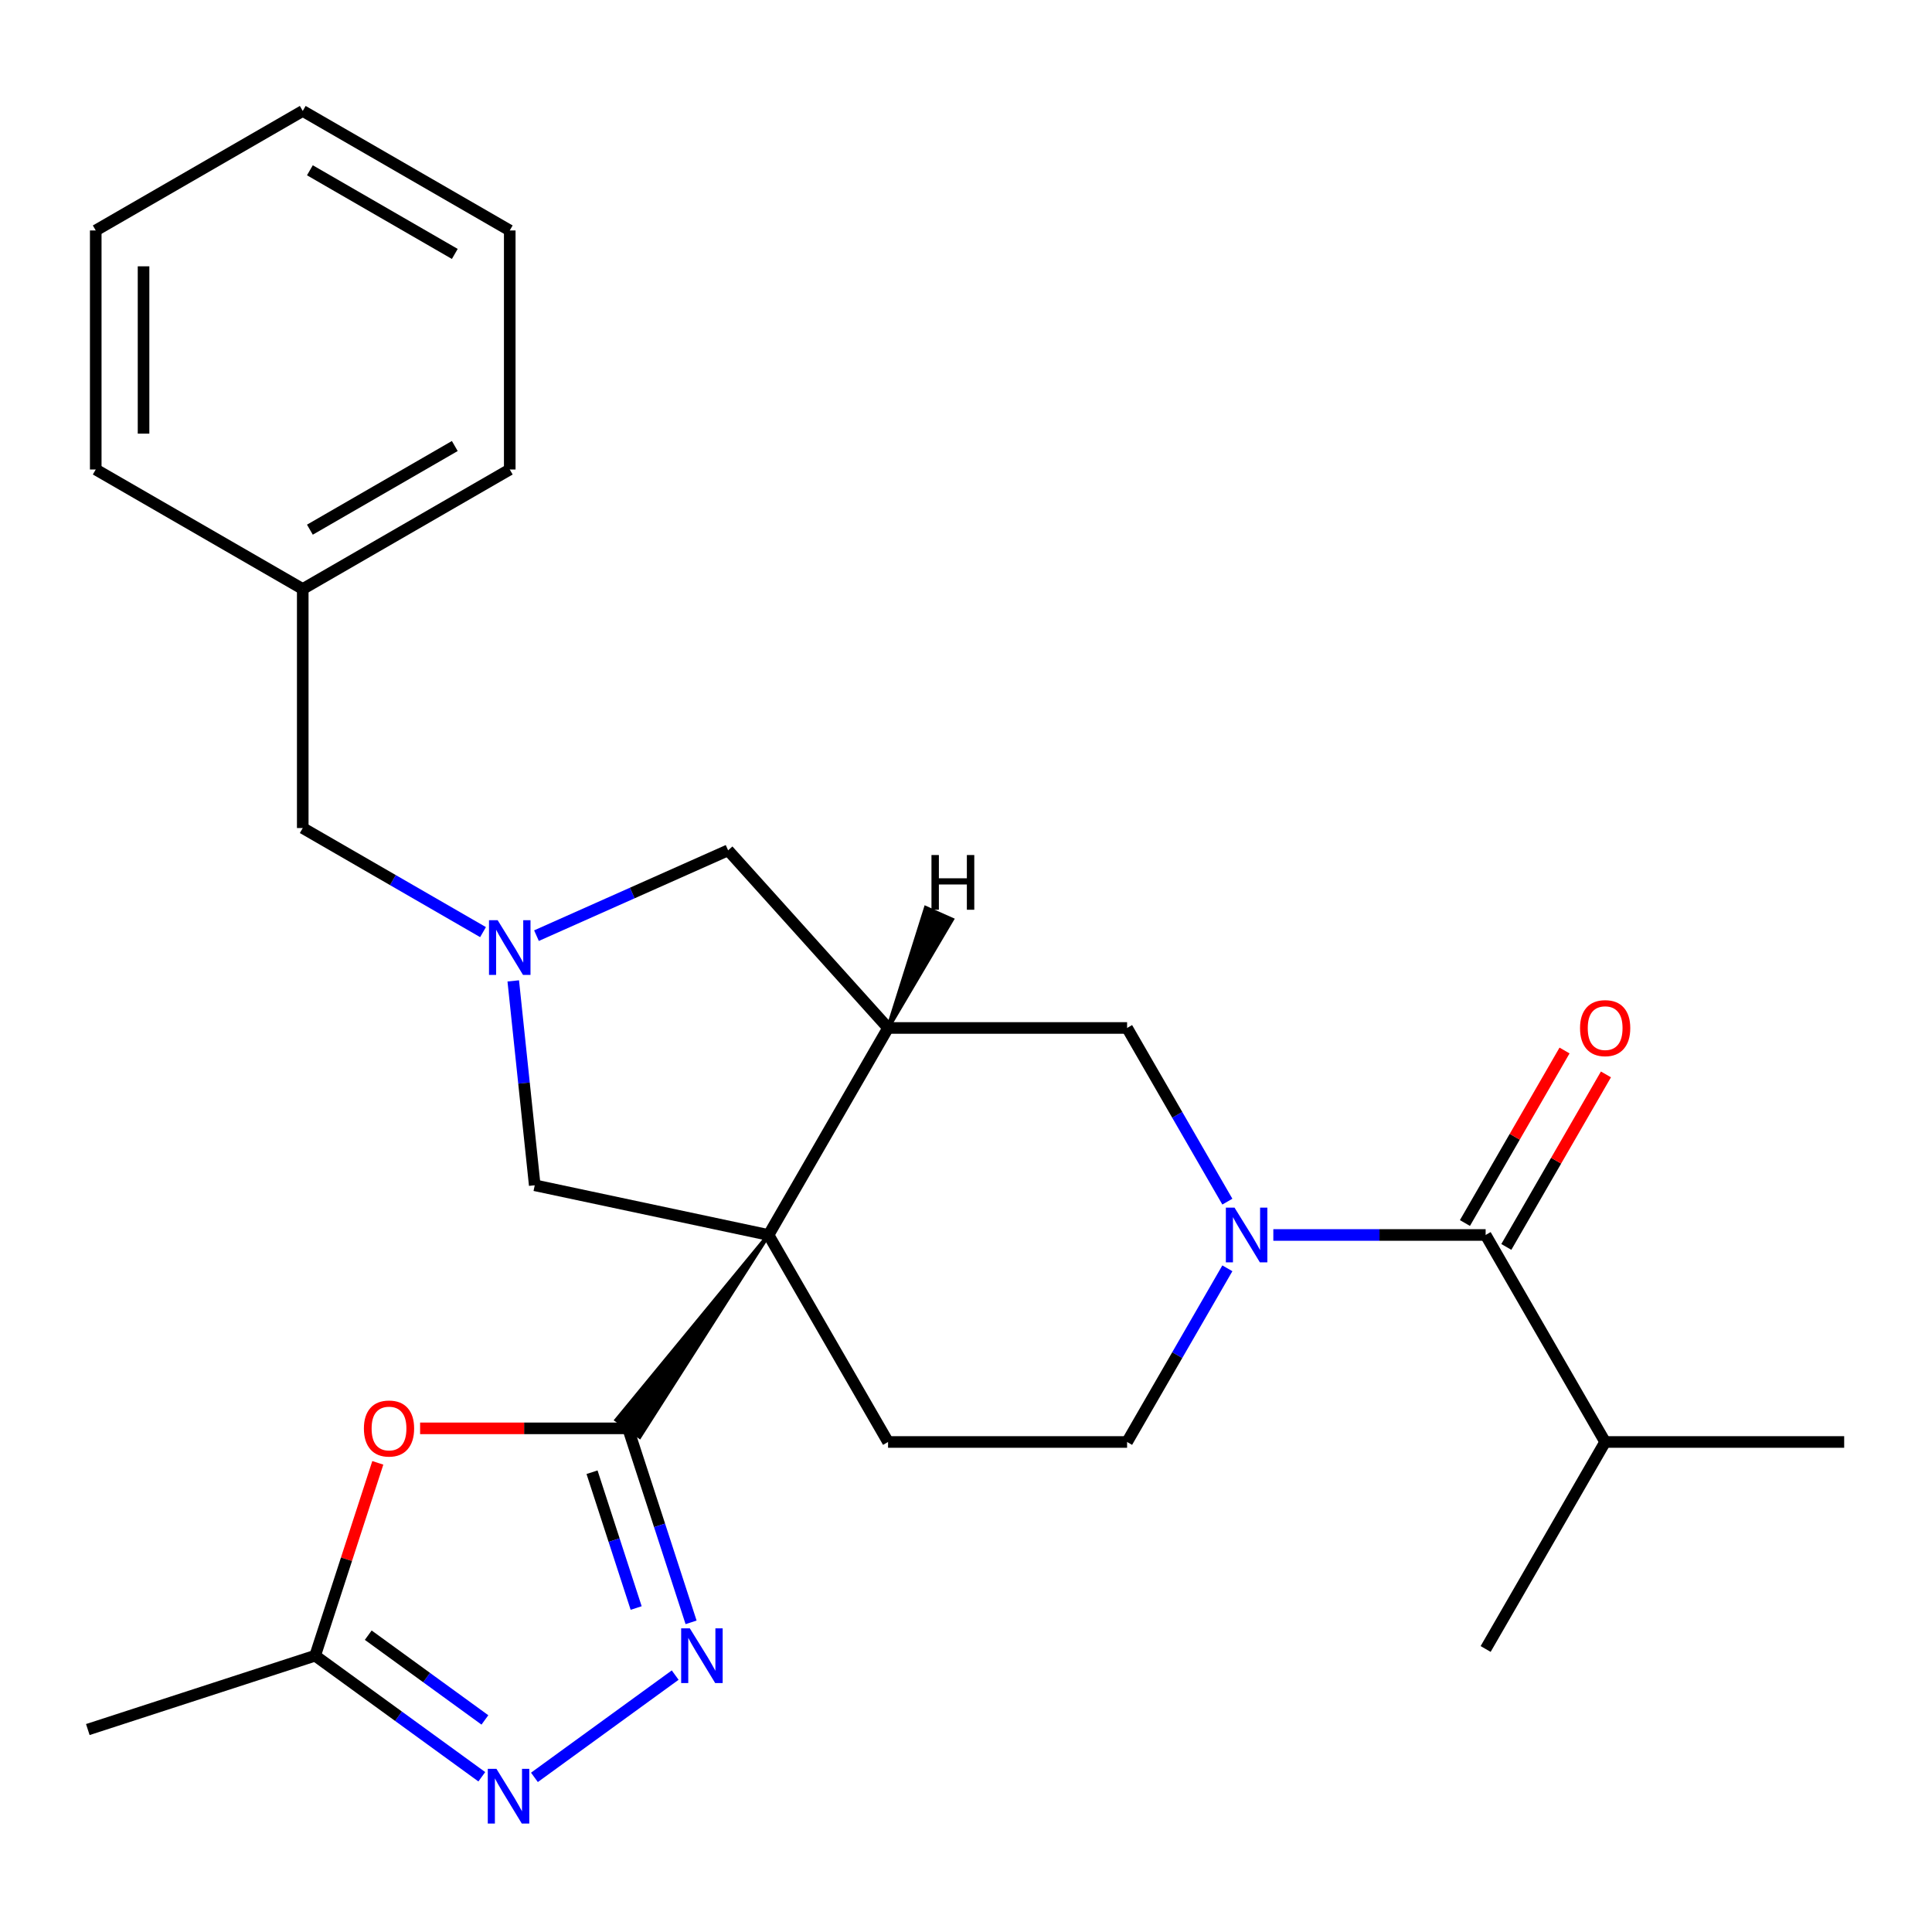 <?xml version='1.0' encoding='iso-8859-1'?>
<svg version='1.1' baseProfile='full'
              xmlns='http://www.w3.org/2000/svg'
                      xmlns:rdkit='http://www.rdkit.org/xml'
                      xmlns:xlink='http://www.w3.org/1999/xlink'
                  xml:space='preserve'
width='1000px' height='1000px' viewBox='0 0 1000 1000'>
<!-- END OF HEADER -->
<rect style='opacity:1.0;fill:#FFFFFF;stroke:none' width='1000' height='1000' x='0' y='0'> </rect>
<path class='bond-0' d='M 397.797,639.22 L 319.07,734.95 L 331.081,743.676 Z' style='fill:#000000;fill-rule:evenodd;fill-opacity:1;stroke:#000000;stroke-width:2px;stroke-linecap:butt;stroke-linejoin:miter;stroke-opacity:1;' />
<path class='bond-1' d='M 397.797,639.22 L 459.658,532.074' style='fill:none;fill-rule:evenodd;stroke:#000000;stroke-width:6px;stroke-linecap:butt;stroke-linejoin:miter;stroke-opacity:1' />
<path class='bond-10' d='M 397.797,639.22 L 276.779,613.497' style='fill:none;fill-rule:evenodd;stroke:#000000;stroke-width:6px;stroke-linecap:butt;stroke-linejoin:miter;stroke-opacity:1' />
<path class='bond-11' d='M 397.797,639.22 L 459.658,746.366' style='fill:none;fill-rule:evenodd;stroke:#000000;stroke-width:6px;stroke-linecap:butt;stroke-linejoin:miter;stroke-opacity:1' />
<path class='bond-3' d='M 325.075,739.313 L 341.388,789.52' style='fill:none;fill-rule:evenodd;stroke:#000000;stroke-width:6px;stroke-linecap:butt;stroke-linejoin:miter;stroke-opacity:1' />
<path class='bond-3' d='M 341.388,789.52 L 357.701,839.726' style='fill:none;fill-rule:evenodd;stroke:#0000FF;stroke-width:6px;stroke-linecap:butt;stroke-linejoin:miter;stroke-opacity:1' />
<path class='bond-3' d='M 306.436,762.021 L 317.855,797.166' style='fill:none;fill-rule:evenodd;stroke:#000000;stroke-width:6px;stroke-linecap:butt;stroke-linejoin:miter;stroke-opacity:1' />
<path class='bond-3' d='M 317.855,797.166 L 329.274,832.311' style='fill:none;fill-rule:evenodd;stroke:#0000FF;stroke-width:6px;stroke-linecap:butt;stroke-linejoin:miter;stroke-opacity:1' />
<path class='bond-4' d='M 325.075,739.313 L 271.261,739.313' style='fill:none;fill-rule:evenodd;stroke:#000000;stroke-width:6px;stroke-linecap:butt;stroke-linejoin:miter;stroke-opacity:1' />
<path class='bond-4' d='M 271.261,739.313 L 217.446,739.313' style='fill:none;fill-rule:evenodd;stroke:#FF0000;stroke-width:6px;stroke-linecap:butt;stroke-linejoin:miter;stroke-opacity:1' />
<path class='bond-8' d='M 459.658,532.074 L 583.38,532.074' style='fill:none;fill-rule:evenodd;stroke:#000000;stroke-width:6px;stroke-linecap:butt;stroke-linejoin:miter;stroke-opacity:1' />
<path class='bond-12' d='M 459.658,532.074 L 376.872,440.13' style='fill:none;fill-rule:evenodd;stroke:#000000;stroke-width:6px;stroke-linecap:butt;stroke-linejoin:miter;stroke-opacity:1' />
<path class='bond-30' d='M 459.658,532.074 L 492.765,475.965 L 479.202,469.926 Z' style='fill:#000000;fill-rule:evenodd;fill-opacity:1;stroke:#000000;stroke-width:2px;stroke-linecap:butt;stroke-linejoin:miter;stroke-opacity:1;' />
<path class='bond-2' d='M 635.28,656.473 L 609.33,701.42' style='fill:none;fill-rule:evenodd;stroke:#0000FF;stroke-width:6px;stroke-linecap:butt;stroke-linejoin:miter;stroke-opacity:1' />
<path class='bond-2' d='M 609.33,701.42 L 583.38,746.366' style='fill:none;fill-rule:evenodd;stroke:#000000;stroke-width:6px;stroke-linecap:butt;stroke-linejoin:miter;stroke-opacity:1' />
<path class='bond-7' d='M 659.074,639.22 L 714.018,639.22' style='fill:none;fill-rule:evenodd;stroke:#0000FF;stroke-width:6px;stroke-linecap:butt;stroke-linejoin:miter;stroke-opacity:1' />
<path class='bond-7' d='M 714.018,639.22 L 768.963,639.22' style='fill:none;fill-rule:evenodd;stroke:#000000;stroke-width:6px;stroke-linecap:butt;stroke-linejoin:miter;stroke-opacity:1' />
<path class='bond-27' d='M 635.28,621.967 L 609.33,577.02' style='fill:none;fill-rule:evenodd;stroke:#0000FF;stroke-width:6px;stroke-linecap:butt;stroke-linejoin:miter;stroke-opacity:1' />
<path class='bond-27' d='M 609.33,577.02 L 583.38,532.074' style='fill:none;fill-rule:evenodd;stroke:#000000;stroke-width:6px;stroke-linecap:butt;stroke-linejoin:miter;stroke-opacity:1' />
<path class='bond-5' d='M 349.474,867.03 L 276.62,919.962' style='fill:none;fill-rule:evenodd;stroke:#0000FF;stroke-width:6px;stroke-linecap:butt;stroke-linejoin:miter;stroke-opacity:1' />
<path class='bond-9' d='M 195.552,757.166 L 179.337,807.073' style='fill:none;fill-rule:evenodd;stroke:#FF0000;stroke-width:6px;stroke-linecap:butt;stroke-linejoin:miter;stroke-opacity:1' />
<path class='bond-9' d='M 179.337,807.073 L 163.121,856.979' style='fill:none;fill-rule:evenodd;stroke:#000000;stroke-width:6px;stroke-linecap:butt;stroke-linejoin:miter;stroke-opacity:1' />
<path class='bond-28' d='M 249.381,919.651 L 206.251,888.315' style='fill:none;fill-rule:evenodd;stroke:#0000FF;stroke-width:6px;stroke-linecap:butt;stroke-linejoin:miter;stroke-opacity:1' />
<path class='bond-28' d='M 206.251,888.315 L 163.121,856.979' style='fill:none;fill-rule:evenodd;stroke:#000000;stroke-width:6px;stroke-linecap:butt;stroke-linejoin:miter;stroke-opacity:1' />
<path class='bond-28' d='M 250.986,890.232 L 220.795,868.297' style='fill:none;fill-rule:evenodd;stroke:#0000FF;stroke-width:6px;stroke-linecap:butt;stroke-linejoin:miter;stroke-opacity:1' />
<path class='bond-28' d='M 220.795,868.297 L 190.604,846.362' style='fill:none;fill-rule:evenodd;stroke:#000000;stroke-width:6px;stroke-linecap:butt;stroke-linejoin:miter;stroke-opacity:1' />
<path class='bond-6' d='M 265.66,507.706 L 271.219,560.601' style='fill:none;fill-rule:evenodd;stroke:#0000FF;stroke-width:6px;stroke-linecap:butt;stroke-linejoin:miter;stroke-opacity:1' />
<path class='bond-6' d='M 271.219,560.601 L 276.779,613.497' style='fill:none;fill-rule:evenodd;stroke:#000000;stroke-width:6px;stroke-linecap:butt;stroke-linejoin:miter;stroke-opacity:1' />
<path class='bond-15' d='M 250.013,482.466 L 203.357,455.529' style='fill:none;fill-rule:evenodd;stroke:#0000FF;stroke-width:6px;stroke-linecap:butt;stroke-linejoin:miter;stroke-opacity:1' />
<path class='bond-15' d='M 203.357,455.529 L 156.7,428.592' style='fill:none;fill-rule:evenodd;stroke:#000000;stroke-width:6px;stroke-linecap:butt;stroke-linejoin:miter;stroke-opacity:1' />
<path class='bond-26' d='M 277.679,484.294 L 327.276,462.212' style='fill:none;fill-rule:evenodd;stroke:#0000FF;stroke-width:6px;stroke-linecap:butt;stroke-linejoin:miter;stroke-opacity:1' />
<path class='bond-26' d='M 327.276,462.212 L 376.872,440.13' style='fill:none;fill-rule:evenodd;stroke:#000000;stroke-width:6px;stroke-linecap:butt;stroke-linejoin:miter;stroke-opacity:1' />
<path class='bond-14' d='M 779.677,645.406 L 805.454,600.759' style='fill:none;fill-rule:evenodd;stroke:#000000;stroke-width:6px;stroke-linecap:butt;stroke-linejoin:miter;stroke-opacity:1' />
<path class='bond-14' d='M 805.454,600.759 L 831.231,556.113' style='fill:none;fill-rule:evenodd;stroke:#FF0000;stroke-width:6px;stroke-linecap:butt;stroke-linejoin:miter;stroke-opacity:1' />
<path class='bond-14' d='M 758.248,633.034 L 784.025,588.387' style='fill:none;fill-rule:evenodd;stroke:#000000;stroke-width:6px;stroke-linecap:butt;stroke-linejoin:miter;stroke-opacity:1' />
<path class='bond-14' d='M 784.025,588.387 L 809.801,543.741' style='fill:none;fill-rule:evenodd;stroke:#FF0000;stroke-width:6px;stroke-linecap:butt;stroke-linejoin:miter;stroke-opacity:1' />
<path class='bond-16' d='M 768.963,639.22 L 830.824,746.366' style='fill:none;fill-rule:evenodd;stroke:#000000;stroke-width:6px;stroke-linecap:butt;stroke-linejoin:miter;stroke-opacity:1' />
<path class='bond-18' d='M 163.121,856.979 L 45.455,895.212' style='fill:none;fill-rule:evenodd;stroke:#000000;stroke-width:6px;stroke-linecap:butt;stroke-linejoin:miter;stroke-opacity:1' />
<path class='bond-13' d='M 459.658,746.366 L 583.38,746.366' style='fill:none;fill-rule:evenodd;stroke:#000000;stroke-width:6px;stroke-linecap:butt;stroke-linejoin:miter;stroke-opacity:1' />
<path class='bond-17' d='M 156.7,428.592 L 156.7,304.87' style='fill:none;fill-rule:evenodd;stroke:#000000;stroke-width:6px;stroke-linecap:butt;stroke-linejoin:miter;stroke-opacity:1' />
<path class='bond-19' d='M 830.824,746.366 L 954.545,746.366' style='fill:none;fill-rule:evenodd;stroke:#000000;stroke-width:6px;stroke-linecap:butt;stroke-linejoin:miter;stroke-opacity:1' />
<path class='bond-20' d='M 830.824,746.366 L 768.963,853.512' style='fill:none;fill-rule:evenodd;stroke:#000000;stroke-width:6px;stroke-linecap:butt;stroke-linejoin:miter;stroke-opacity:1' />
<path class='bond-21' d='M 156.7,304.87 L 263.846,243.009' style='fill:none;fill-rule:evenodd;stroke:#000000;stroke-width:6px;stroke-linecap:butt;stroke-linejoin:miter;stroke-opacity:1' />
<path class='bond-21' d='M 160.4,274.161 L 235.402,230.859' style='fill:none;fill-rule:evenodd;stroke:#000000;stroke-width:6px;stroke-linecap:butt;stroke-linejoin:miter;stroke-opacity:1' />
<path class='bond-22' d='M 156.7,304.87 L 49.554,243.009' style='fill:none;fill-rule:evenodd;stroke:#000000;stroke-width:6px;stroke-linecap:butt;stroke-linejoin:miter;stroke-opacity:1' />
<path class='bond-24' d='M 263.846,243.009 L 263.846,119.287' style='fill:none;fill-rule:evenodd;stroke:#000000;stroke-width:6px;stroke-linecap:butt;stroke-linejoin:miter;stroke-opacity:1' />
<path class='bond-23' d='M 49.554,243.009 L 49.554,119.287' style='fill:none;fill-rule:evenodd;stroke:#000000;stroke-width:6px;stroke-linecap:butt;stroke-linejoin:miter;stroke-opacity:1' />
<path class='bond-23' d='M 74.298,224.45 L 74.298,137.845' style='fill:none;fill-rule:evenodd;stroke:#000000;stroke-width:6px;stroke-linecap:butt;stroke-linejoin:miter;stroke-opacity:1' />
<path class='bond-25' d='M 49.554,119.287 L 156.7,57.426' style='fill:none;fill-rule:evenodd;stroke:#000000;stroke-width:6px;stroke-linecap:butt;stroke-linejoin:miter;stroke-opacity:1' />
<path class='bond-29' d='M 263.846,119.287 L 156.7,57.426' style='fill:none;fill-rule:evenodd;stroke:#000000;stroke-width:6px;stroke-linecap:butt;stroke-linejoin:miter;stroke-opacity:1' />
<path class='bond-29' d='M 235.402,131.437 L 160.4,88.134' style='fill:none;fill-rule:evenodd;stroke:#000000;stroke-width:6px;stroke-linecap:butt;stroke-linejoin:miter;stroke-opacity:1' />
<path  class='atom-3' d='M 638.981 625.06
L 648.261 640.06
Q 649.181 641.54, 650.661 644.22
Q 652.141 646.9, 652.221 647.06
L 652.221 625.06
L 655.981 625.06
L 655.981 653.38
L 652.101 653.38
L 642.141 636.98
Q 640.981 635.06, 639.741 632.86
Q 638.541 630.66, 638.181 629.98
L 638.181 653.38
L 634.501 653.38
L 634.501 625.06
L 638.981 625.06
' fill='#0000FF'/>
<path  class='atom-4' d='M 357.047 842.819
L 366.327 857.819
Q 367.247 859.299, 368.727 861.979
Q 370.207 864.659, 370.287 864.819
L 370.287 842.819
L 374.047 842.819
L 374.047 871.139
L 370.167 871.139
L 360.207 854.739
Q 359.047 852.819, 357.807 850.619
Q 356.607 848.419, 356.247 847.739
L 356.247 871.139
L 352.567 871.139
L 352.567 842.819
L 357.047 842.819
' fill='#0000FF'/>
<path  class='atom-5' d='M 188.353 739.393
Q 188.353 732.593, 191.713 728.793
Q 195.073 724.993, 201.353 724.993
Q 207.633 724.993, 210.993 728.793
Q 214.353 732.593, 214.353 739.393
Q 214.353 746.273, 210.953 750.193
Q 207.553 754.073, 201.353 754.073
Q 195.113 754.073, 191.713 750.193
Q 188.353 746.313, 188.353 739.393
M 201.353 750.873
Q 205.673 750.873, 207.993 747.993
Q 210.353 745.073, 210.353 739.393
Q 210.353 733.833, 207.993 731.033
Q 205.673 728.193, 201.353 728.193
Q 197.033 728.193, 194.673 730.993
Q 192.353 733.793, 192.353 739.393
Q 192.353 745.113, 194.673 747.993
Q 197.033 750.873, 201.353 750.873
' fill='#FF0000'/>
<path  class='atom-6' d='M 256.954 915.541
L 266.234 930.541
Q 267.154 932.021, 268.634 934.701
Q 270.114 937.381, 270.194 937.541
L 270.194 915.541
L 273.954 915.541
L 273.954 943.861
L 270.074 943.861
L 260.114 927.461
Q 258.954 925.541, 257.714 923.341
Q 256.514 921.141, 256.154 920.461
L 256.154 943.861
L 252.474 943.861
L 252.474 915.541
L 256.954 915.541
' fill='#0000FF'/>
<path  class='atom-7' d='M 257.586 476.293
L 266.866 491.293
Q 267.786 492.773, 269.266 495.453
Q 270.746 498.133, 270.826 498.293
L 270.826 476.293
L 274.586 476.293
L 274.586 504.613
L 270.706 504.613
L 260.746 488.213
Q 259.586 486.293, 258.346 484.093
Q 257.146 481.893, 256.786 481.213
L 256.786 504.613
L 253.106 504.613
L 253.106 476.293
L 257.586 476.293
' fill='#0000FF'/>
<path  class='atom-15' d='M 817.824 532.154
Q 817.824 525.354, 821.184 521.554
Q 824.544 517.754, 830.824 517.754
Q 837.104 517.754, 840.464 521.554
Q 843.824 525.354, 843.824 532.154
Q 843.824 539.034, 840.424 542.954
Q 837.024 546.834, 830.824 546.834
Q 824.584 546.834, 821.184 542.954
Q 817.824 539.074, 817.824 532.154
M 830.824 543.634
Q 835.144 543.634, 837.464 540.754
Q 839.824 537.834, 839.824 532.154
Q 839.824 526.594, 837.464 523.794
Q 835.144 520.954, 830.824 520.954
Q 826.504 520.954, 824.144 523.754
Q 821.824 526.554, 821.824 532.154
Q 821.824 537.874, 824.144 540.754
Q 826.504 543.634, 830.824 543.634
' fill='#FF0000'/>
<path  class='atom-27' d='M 482.126 442.563
L 485.966 442.563
L 485.966 454.603
L 500.446 454.603
L 500.446 442.563
L 504.286 442.563
L 504.286 470.883
L 500.446 470.883
L 500.446 457.803
L 485.966 457.803
L 485.966 470.883
L 482.126 470.883
L 482.126 442.563
' fill='#000000'/>
</svg>
